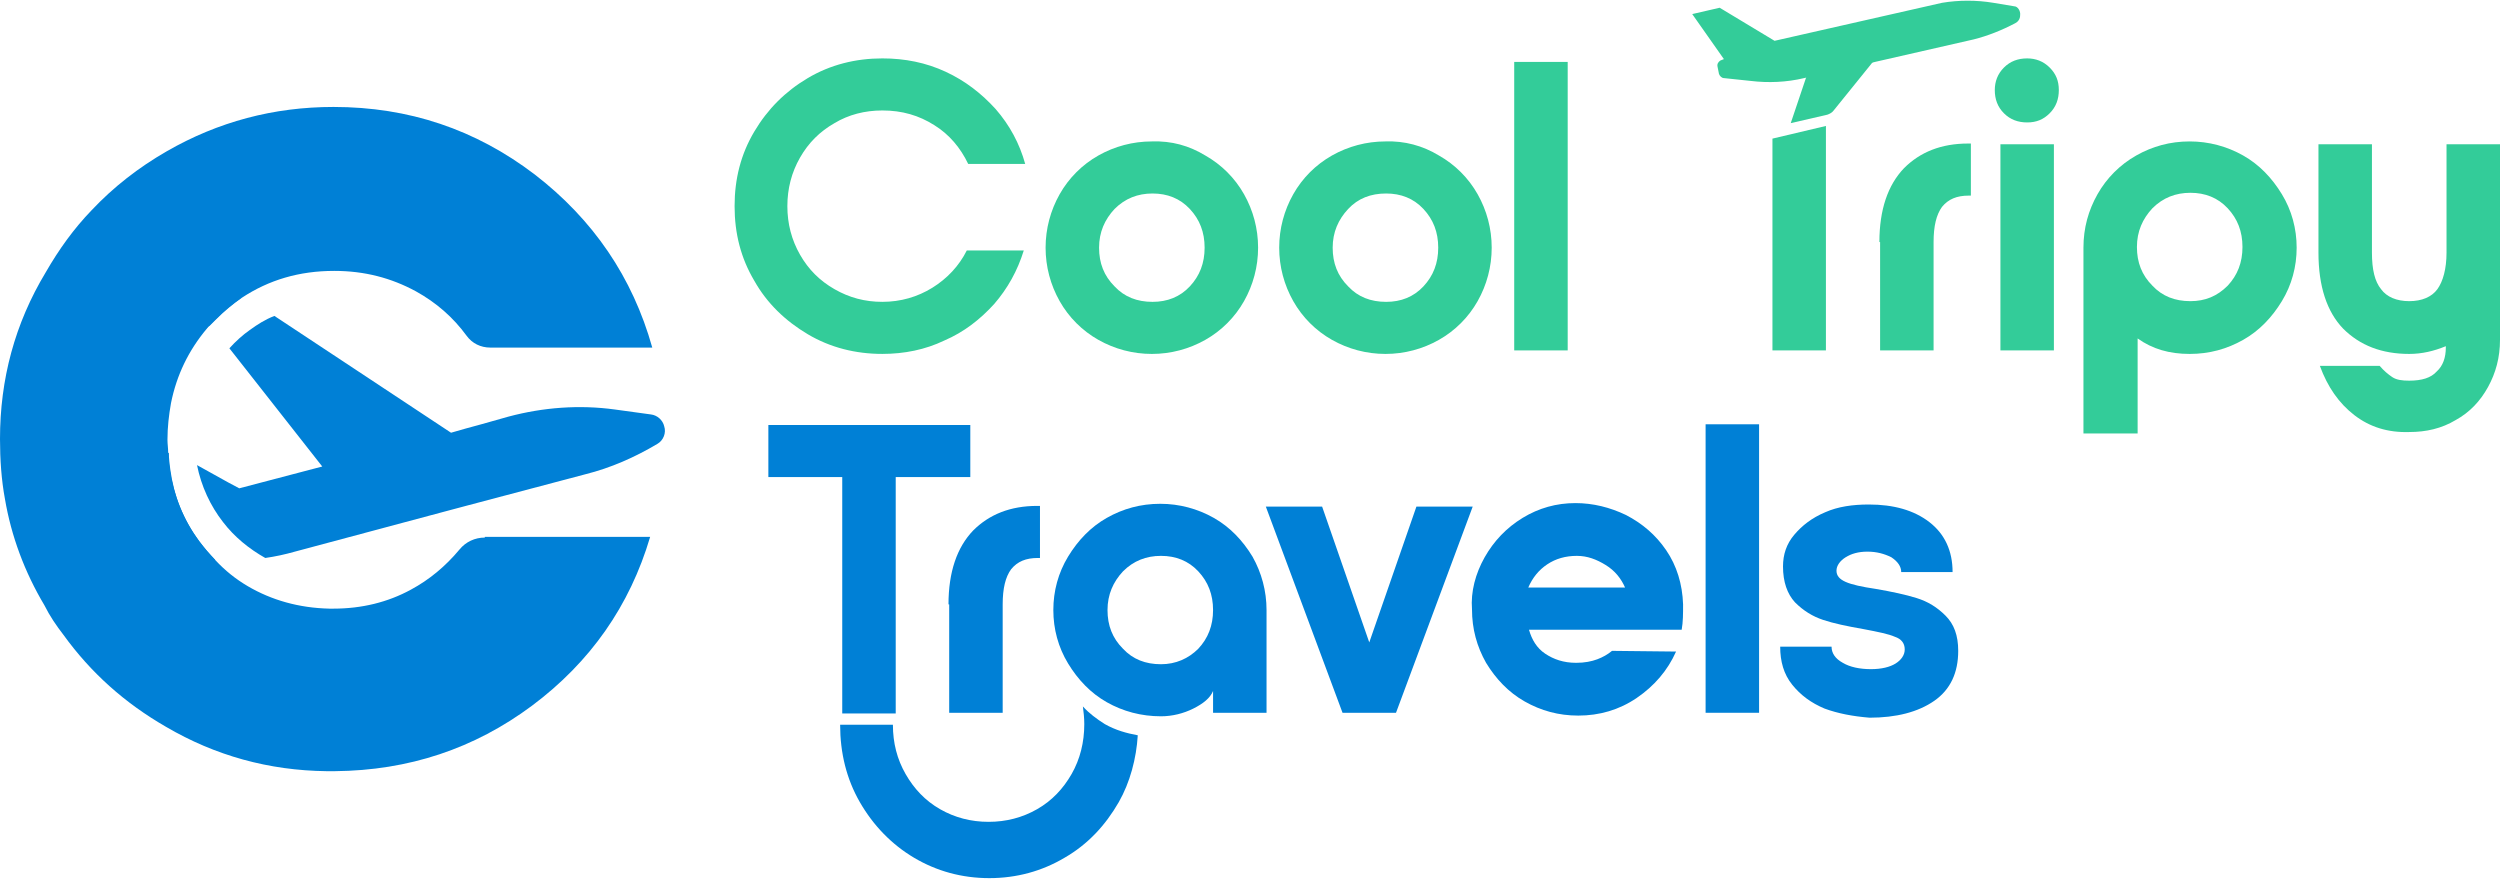<svg xmlns="http://www.w3.org/2000/svg" xmlns:xlink="http://www.w3.org/1999/xlink" id="Layer_1" x="0px" y="0px" viewBox="0 0 355.3 124.9" style="enable-background:new 0 0 355.3 124.9;" xml:space="preserve"><style type="text/css">	.st0{fill:#0080D6;}	.st1{fill:#1557B7;}	.st2{fill:#FFA80D;}	.st3{fill:#FFFFFF;}	.st4{fill:#33CC99;}	.st5{fill:#83C442;}	.st6{fill:#08ADEF;}</style><g>	<g>		<g>			<g>				<path class="st0" d="M137.8,67.8h-10.5v33.6h-7.6V67.8h-10.5v-7.4h28.7V67.8z"></path>				<path class="st0" d="M134.8,85.9c0-4.6,1.2-8.1,3.5-10.5c2.3-2.3,5.3-3.5,9.1-3.5h0.4v7.4h-0.3c-1.7,0-2.9,0.5-3.8,1.6     c-0.8,1.1-1.2,2.7-1.2,5v15.4h-7.6V85.9z"></path>				<path class="st0" d="M157.3,99.8c-2.3-1.3-4.1-3.2-5.5-5.5c-1.4-2.3-2.1-4.9-2.1-7.6c0-2.7,0.7-5.3,2.1-7.6     c1.4-2.3,3.2-4.2,5.5-5.5c2.3-1.3,4.8-2,7.6-2c2.7,0,5.3,0.7,7.6,2c2.3,1.3,4.1,3.2,5.5,5.5c1.3,2.3,2,4.9,2,7.6v14.6h-7.6v-3.1     c-0.4,1-1.4,1.8-2.8,2.5c-1.4,0.7-3,1.1-4.6,1.1C162.2,101.8,159.6,101.1,157.3,99.8z M170.3,92.2c1.4-1.5,2.1-3.3,2.1-5.5     c0-2.2-0.7-4-2.1-5.5c-1.4-1.5-3.2-2.2-5.3-2.2c-2.1,0-3.9,0.7-5.4,2.2c-1.4,1.5-2.2,3.3-2.2,5.5c0,2.2,0.7,4,2.2,5.5     c1.4,1.5,3.2,2.2,5.4,2.2C167.1,94.4,168.9,93.6,170.3,92.2z"></path>				<path class="st0" d="M179.9,72h8l6.7,19.3l6.7-19.3h8l-10.9,29.3h-7.6L179.9,72z"></path>				<path class="st0" d="M211,79.2c1.3-2.3,3.1-4.2,5.4-5.6c2.3-1.4,4.8-2.1,7.5-2.1c2.5,0,4.9,0.6,7.2,1.7c2.3,1.2,4.2,2.8,5.7,5     c1.5,2.2,2.3,4.8,2.4,7.7c0,1.3,0,2.5-0.2,3.6h-21.7c0.4,1.4,1.1,2.6,2.3,3.4c1.2,0.8,2.6,1.3,4.4,1.3c1.2,0,2.2-0.2,3-0.5     c0.8-0.3,1.5-0.7,2.1-1.2l9.1,0.1c-1.2,2.7-3.1,4.9-5.6,6.6c-2.5,1.7-5.3,2.5-8.3,2.5c-2.8,0-5.3-0.7-7.6-2     c-2.3-1.3-4.1-3.2-5.5-5.5c-1.3-2.3-2-4.8-2-7.6C209,84.1,209.7,81.5,211,79.2z M231,83.6c-0.6-1.4-1.5-2.5-2.8-3.3     c-1.3-0.8-2.6-1.3-4.1-1.3c-1.6,0-3,0.4-4.2,1.2c-1.2,0.8-2.1,1.9-2.7,3.3H231z"></path>				<path class="st0" d="M242.4,101.3v-41h7.6v41H242.4z"></path>				<path class="st0" d="M259.3,100.7c-1.9-0.8-3.4-1.9-4.6-3.4c-1.2-1.5-1.7-3.3-1.7-5.4h7.3c0,0.9,0.5,1.7,1.6,2.3     c1,0.6,2.4,0.9,4,0.9c1.5,0,2.7-0.3,3.5-0.8c0.8-0.5,1.3-1.2,1.3-2c0-0.9-0.5-1.5-1.4-1.8c-0.9-0.4-2.4-0.7-4.5-1.1     c-2.3-0.4-4.2-0.8-5.7-1.3c-1.5-0.5-2.8-1.3-4-2.5c-1.1-1.2-1.7-2.9-1.7-5.1c0-1.7,0.5-3.2,1.6-4.5c1.1-1.3,2.5-2.4,4.4-3.2     c1.8-0.8,3.9-1.1,6.2-1.1c3.5,0,6.4,0.8,8.6,2.5c2.2,1.7,3.3,4.1,3.3,7.1h-7.3c0-0.8-0.5-1.5-1.4-2.1c-1-0.5-2.1-0.8-3.4-0.8     c-1.3,0-2.3,0.3-3.1,0.8c-0.8,0.5-1.3,1.2-1.3,1.9c0,0.7,0.4,1.2,1.3,1.6c0.9,0.4,2.3,0.7,4.3,1c2.3,0.4,4.2,0.8,5.8,1.3     c1.6,0.5,2.9,1.3,4.1,2.5c1.2,1.2,1.8,2.8,1.8,5c0,3.1-1.1,5.5-3.4,7.1c-2.3,1.6-5.4,2.4-9.2,2.4     C263.3,101.8,261.2,101.4,259.3,100.7z"></path>			</g>			<g>				<g>					<path class="st0" d="M161.7,104.5c-0.2,3.3-1.1,6.7-2.7,9.5c-1.9,3.3-4.4,6-7.7,7.9c-3.2,1.9-6.8,2.9-10.7,2.9s-7.5-1-10.7-2.9      c-3.2-1.9-5.8-4.6-7.7-7.9c-1.9-3.3-2.8-7-2.8-11h7.5c0,2.6,0.6,4.9,1.8,7c1.2,2.1,2.8,3.8,4.9,5c2.1,1.2,4.4,1.8,6.9,1.8      s4.8-0.6,6.9-1.8c2.1-1.2,3.7-2.9,4.9-5c1.2-2.1,1.8-4.5,1.8-7.1c0-0.9-0.1-1.7-0.2-2.5c0.9,1,2,1.8,3.1,2.5      C158.6,103.8,160.1,104.2,161.7,104.5z"></path>				</g>			</g>		</g>		<path class="st4" d="M114.8,47.5c-3.2-1.9-5.8-4.4-7.6-7.6c-1.9-3.2-2.8-6.7-2.8-10.6c0-3.9,0.9-7.4,2.8-10.6   c1.9-3.2,4.4-5.7,7.6-7.6c3.2-1.9,6.8-2.8,10.6-2.8c3.2,0,6.2,0.6,9,1.9c2.8,1.3,5.1,3.1,7.1,5.3c2,2.3,3.4,4.9,4.2,7.8h-8.1   c-1.1-2.3-2.7-4.2-4.8-5.5c-2.2-1.4-4.6-2.1-7.4-2.1c-2.5,0-4.8,0.6-6.8,1.8c-2.1,1.2-3.7,2.8-4.9,4.9c-1.2,2.1-1.8,4.4-1.8,6.9   c0,2.5,0.6,4.8,1.8,6.9c1.2,2.1,2.8,3.7,4.9,4.9c2.1,1.2,4.3,1.8,6.8,1.8c2.6,0,5-0.7,7.1-2c2.1-1.3,3.8-3.1,4.9-5.3h8.1   c-0.9,2.9-2.3,5.4-4.2,7.6c-2,2.2-4.3,4-7.1,5.2c-2.7,1.3-5.7,1.9-8.8,1.9C121.6,50.3,118,49.4,114.8,47.5z"></path>		<path class="st4" d="M171.3,22.1c2.3,1.3,4.2,3.2,5.5,5.5c1.3,2.3,2,4.9,2,7.6c0,2.7-0.7,5.3-2,7.6c-1.3,2.3-3.2,4.2-5.5,5.5   c-2.3,1.3-4.9,2-7.6,2c-2.7,0-5.3-0.7-7.6-2c-2.3-1.3-4.2-3.2-5.5-5.5c-1.3-2.3-2-4.9-2-7.6c0-2.7,0.7-5.3,2-7.6   c1.3-2.3,3.2-4.2,5.5-5.5c2.3-1.3,4.9-2,7.6-2C166.5,20,169,20.7,171.3,22.1z M158.4,29.7c-1.4,1.5-2.2,3.3-2.2,5.5   c0,2.2,0.7,4,2.2,5.5c1.4,1.5,3.2,2.2,5.4,2.2c2.1,0,3.9-0.7,5.3-2.2c1.4-1.5,2.1-3.3,2.1-5.5c0-2.2-0.7-4-2.1-5.5   c-1.4-1.5-3.2-2.2-5.3-2.2C161.7,27.5,159.9,28.2,158.4,29.7z"></path>		<path class="st4" d="M204.5,22.1c2.3,1.3,4.2,3.2,5.5,5.5c1.3,2.3,2,4.9,2,7.6c0,2.7-0.7,5.3-2,7.6c-1.3,2.3-3.2,4.2-5.5,5.5   c-2.3,1.3-4.9,2-7.6,2c-2.7,0-5.3-0.7-7.6-2c-2.3-1.3-4.2-3.2-5.5-5.5c-1.3-2.3-2-4.9-2-7.6c0-2.7,0.7-5.3,2-7.6   c1.3-2.3,3.2-4.2,5.5-5.5c2.3-1.3,4.9-2,7.6-2C199.6,20,202.2,20.7,204.5,22.1z M191.6,29.7c-1.4,1.5-2.2,3.3-2.2,5.5   c0,2.2,0.7,4,2.2,5.5c1.4,1.5,3.2,2.2,5.4,2.2c2.1,0,3.9-0.7,5.3-2.2c1.4-1.5,2.1-3.3,2.1-5.5c0-2.2-0.7-4-2.1-5.5   c-1.4-1.5-3.2-2.2-5.3-2.2C194.8,27.5,193,28.2,191.6,29.7z"></path>		<path class="st4" d="M215.2,49.8v-41h7.6v41H215.2z"></path>		<polygon class="st4" points="259.5,17.9 259.5,49.8 251.9,49.8 251.9,19.7   "></polygon>		<path class="st4" d="M267.1,34.4c0-4.6,1.2-8.1,3.5-10.5c2.3-2.3,5.3-3.5,9.1-3.5h0.4v7.4h-0.3c-1.7,0-2.9,0.5-3.8,1.6   c-0.8,1.1-1.2,2.7-1.2,5v15.4h-7.6V34.4z"></path>		<path class="st4" d="M284.8,16.1c-0.9-0.9-1.3-2-1.3-3.3c0-1.2,0.4-2.3,1.3-3.2c0.9-0.9,2-1.3,3.3-1.3c1.2,0,2.3,0.4,3.2,1.3   s1.3,1.9,1.3,3.2c0,1.3-0.4,2.4-1.3,3.3c-0.9,0.9-1.9,1.3-3.2,1.3C286.8,17.4,285.7,17,284.8,16.1z M284.3,20.5h7.6v29.3h-7.6   V20.5z"></path>		<path class="st4" d="M298.1,27.6c1.3-2.3,3.2-4.2,5.5-5.5c2.3-1.3,4.8-2,7.6-2c2.7,0,5.3,0.7,7.6,2c2.3,1.3,4.1,3.2,5.5,5.5   c1.4,2.3,2.1,4.9,2.1,7.6c0,2.7-0.7,5.3-2.1,7.6c-1.4,2.3-3.2,4.2-5.5,5.5c-2.3,1.3-4.8,2-7.6,2c-2.9,0-5.3-0.7-7.4-2.2v13.5h-7.7   V35.2C296.1,32.4,296.8,29.9,298.1,27.6z M316.6,40.6c1.4-1.5,2.1-3.3,2.1-5.5c0-2.2-0.7-4-2.1-5.5c-1.4-1.5-3.2-2.2-5.3-2.2   c-2.1,0-3.9,0.7-5.4,2.2c-1.4,1.5-2.2,3.3-2.2,5.5c0,2.2,0.7,4,2.2,5.5c1.4,1.5,3.2,2.2,5.4,2.2C313.4,42.8,315.1,42.1,316.6,40.6   z"></path>		<path class="st4" d="M334.6,59c-2.2-1.7-3.8-4-4.9-7h8.5c0.6,0.7,1.2,1.2,1.8,1.6c0.6,0.4,1.4,0.5,2.4,0.5c1.8,0,3.1-0.4,3.9-1.3   c0.9-0.8,1.3-2,1.3-3.4v-0.2c-1.7,0.7-3.4,1.1-5.2,1.1c-3.9,0-7-1.2-9.4-3.6c-2.3-2.4-3.5-6-3.5-10.8V20.5h7.6v15.4   c0,2.4,0.4,4.1,1.3,5.2c0.8,1.1,2.2,1.7,4,1.7c1.8,0,3.2-0.6,4-1.7c0.8-1.1,1.3-2.9,1.3-5.2V20.5h7.6v27.8c0,2.5-0.6,4.7-1.7,6.7   c-1.1,2-2.6,3.6-4.6,4.7c-2,1.2-4.2,1.7-6.6,1.7C339.4,61.5,336.8,60.7,334.6,59z"></path>		<g>			<path class="st4" d="M287.1,2.2c0,0.5-0.3,0.9-0.7,1.1c-1.9,1-3.9,1.8-5.9,2.3l-24.1,5.5c-2.5,0.6-5.1,0.7-7.6,0.4l-3.8-0.4    c-0.3,0-0.6-0.3-0.7-0.6l-0.2-1c-0.1-0.4,0.1-0.7,0.4-0.9l0.5-0.2l-4.5-6.4l3.9-0.9l7.8,4.7l23.8-5.4c0,0,0,0,0,0    c2.4-0.4,4.9-0.4,7.3,0l3,0.5C286.7,0.9,287.2,1.5,287.1,2.2z"></path>			<path class="st4" d="M269,5.3l-8.4,10.4c-0.2,0.3-0.6,0.5-0.9,0.6l-5.2,1.2l3.2-9.5L269,5.3z"></path>		</g>	</g>	<g>		<g>			<g>				<g>					<path class="st0" d="M68.9,76.4c-1.4,0-2.7,0.6-3.6,1.7c-2,2.4-4.3,4.3-6.9,5.7c-3.3,1.8-7,2.7-11,2.7c-0.2,0-0.4,0-0.6,0      c-4.3-0.1-8.2-1.2-11.6-3.2c-1.7-1-3.2-2.2-4.6-3.7c0,0,0,0,0,0c-0.8-0.9-1.6-1.7-2.3-2.7c-2.2-3-3.6-6.4-4.2-10.3      c-0.1-0.7-0.2-1.5-0.2-2.3c0-0.6-0.1-1.2-0.1-1.8c0-1.8,0.2-3.5,0.5-5.2c0.8-4,2.5-7.5,5.1-10.6c0.1-0.1,0.2-0.3,0.4-0.4      c0.3-0.3,0.6-0.6,0.9-0.9c1.2-1.2,2.4-2.2,3.7-3.1c3.8-2.5,8.1-3.8,13.1-3.8c4.3,0,8.1,1,11.6,2.9c2.9,1.6,5.3,3.7,7.2,6.3      c0.8,1.1,2,1.7,3.4,1.7h23c-2.8-10-8.4-18.2-16.7-24.6c-8.4-6.4-17.9-9.6-28.6-9.6c-8.5,0-16.4,2.1-23.7,6.3      c-4,2.3-7.6,5.1-10.7,8.4c0,0,0,0,0,0c-2.5,2.6-4.6,5.5-6.5,8.8C2.1,46,0,53.9,0,62.4c0,2.9,0.2,5.8,0.7,8.5      c0.9,5.3,2.8,10.4,5.6,15.1C7.1,87.6,8,88.9,9,90.2c3.9,5.4,8.7,9.7,14.6,13.1c7,4.1,14.6,6.2,22.8,6.3c0.3,0,0.6,0,0.9,0      c0.1,0,0.2,0,0.3,0c10.5-0.1,19.8-3.2,28-9.3c8.3-6.2,13.9-14.2,16.8-24H68.9z"></path>				</g>			</g>			<path class="st0" d="M29.3,46.7l-2.1-2.7l6.8-1.8l0.2,0.2c-1.3,0.9-2.5,1.9-3.7,3.1c-0.3,0.3-0.6,0.6-0.9,0.9    C29.6,46.4,29.5,46.5,29.3,46.7z"></path>			<path class="st0" d="M28.3,76.9c0.7,0.9,1.4,1.8,2.3,2.7c-1,0-2.1,0-3.1-0.1l-6.6-0.5c-0.6,0-1.1-0.5-1.2-1l-0.5-1.8    c-0.2-0.6,0.1-1.3,0.7-1.6l0.8-0.4l-8.2-10.7l6.6-1.8l4.9,2.7c0,0.8,0.1,1.5,0.2,2.3C24.7,70.4,26,73.8,28.3,76.9z"></path>			<path class="st0" d="M93.4,63.1c-3.2,1.9-6.6,3.4-10.2,4.3l-17,4.5l-3,0.8l-21.3,5.7c-1.4,0.4-2.8,0.7-4.2,0.9    c-2.3-1.3-4.4-3-6-5.1c-1.8-2.3-3.1-5.1-3.7-8.1l4.5,2.5l1.5,0.8l11.8-3.1l-11-14l-2.2-2.8c0.9-1,1.9-1.9,2.9-2.6    c1.1-0.8,2.2-1.5,3.5-2l25.1,16.6l2.1-0.6l2.2-0.6l3.9-1.1c4.9-1.3,10-1.7,15.1-1l5.1,0.7c0.9,0.1,1.7,0.8,1.9,1.7    C94.7,61.5,94.3,62.6,93.4,63.1z"></path>		</g>	</g></g></svg>